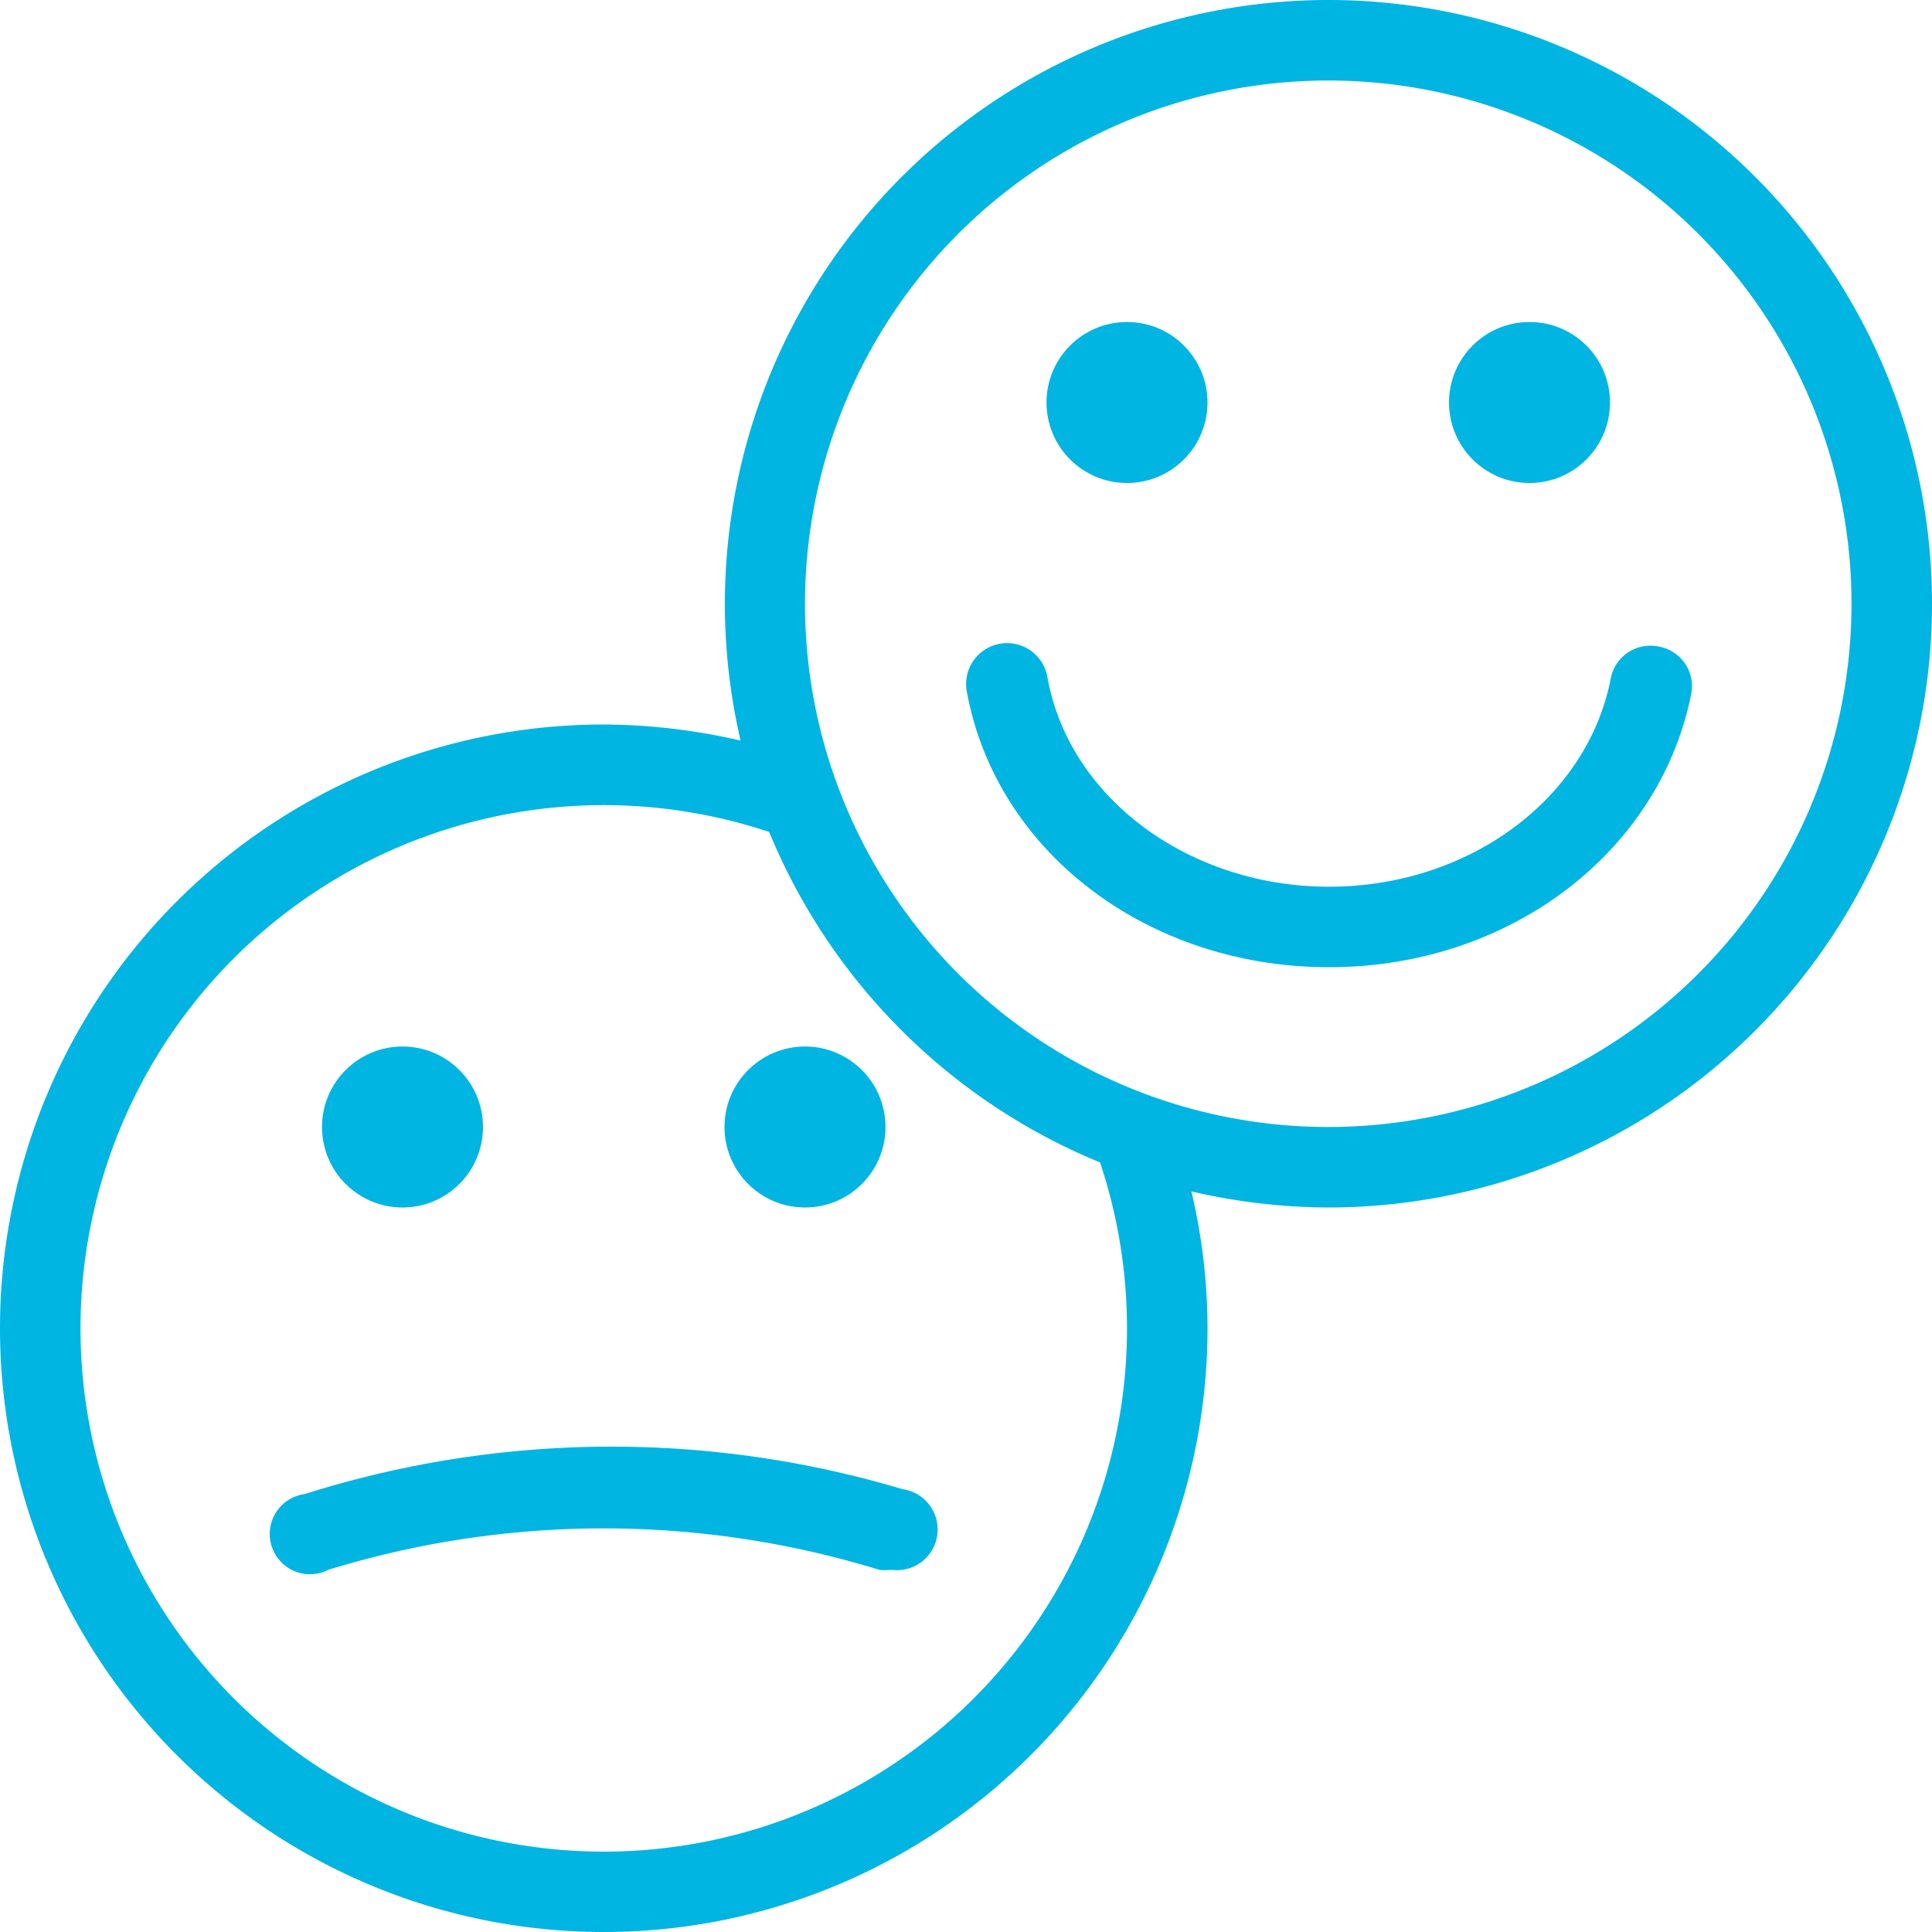 <svg xmlns="http://www.w3.org/2000/svg" viewBox="0 0 48 48"><title>smiley-faces</title><circle cx="10" cy="28" r="2" style="fill:#00b5e2"/><circle cx="20" cy="28" r="2" style="fill:#00b5e2"/><path d="M33,0A15,15,0,0,0,18.4,18.4,15.33,15.33,0,0,0,15,18,15,15,0,1,0,30,33a14.84,14.84,0,0,0-.4-3.4A15.28,15.28,0,0,0,33,30,15,15,0,0,0,33,0ZM28,33a13,13,0,1,1-8.89-12.33,15.08,15.08,0,0,0,8.22,8.21A13,13,0,0,1,28,33Zm5-5A13,13,0,1,1,46,15,13,13,0,0,1,33,28Z" style="fill:#00b5e2"/><path d="M41.19,16.06a1,1,0,0,0-1.17.79c-.58,3-3.53,5.18-7,5.18s-6.47-2.2-7-5.22a1,1,0,1,0-2,.37c.73,4,4.51,6.85,9,6.85s8.22-2.86,9-6.8A1,1,0,0,0,41.19,16.06Z" style="fill:#00b5e2"/><circle cx="28" cy="10" r="2" style="fill:#00b5e2"/><circle cx="38" cy="10" r="2" style="fill:#00b5e2"/><path d="M7.57,37.12A1,1,0,1,0,8.16,39a23.28,23.28,0,0,1,13.68,0,1,1,0,0,0,.3,0,1,1,0,0,0,.29-2A25.26,25.26,0,0,0,7.57,37.12Z" style="fill:#00b5e2"/></svg>